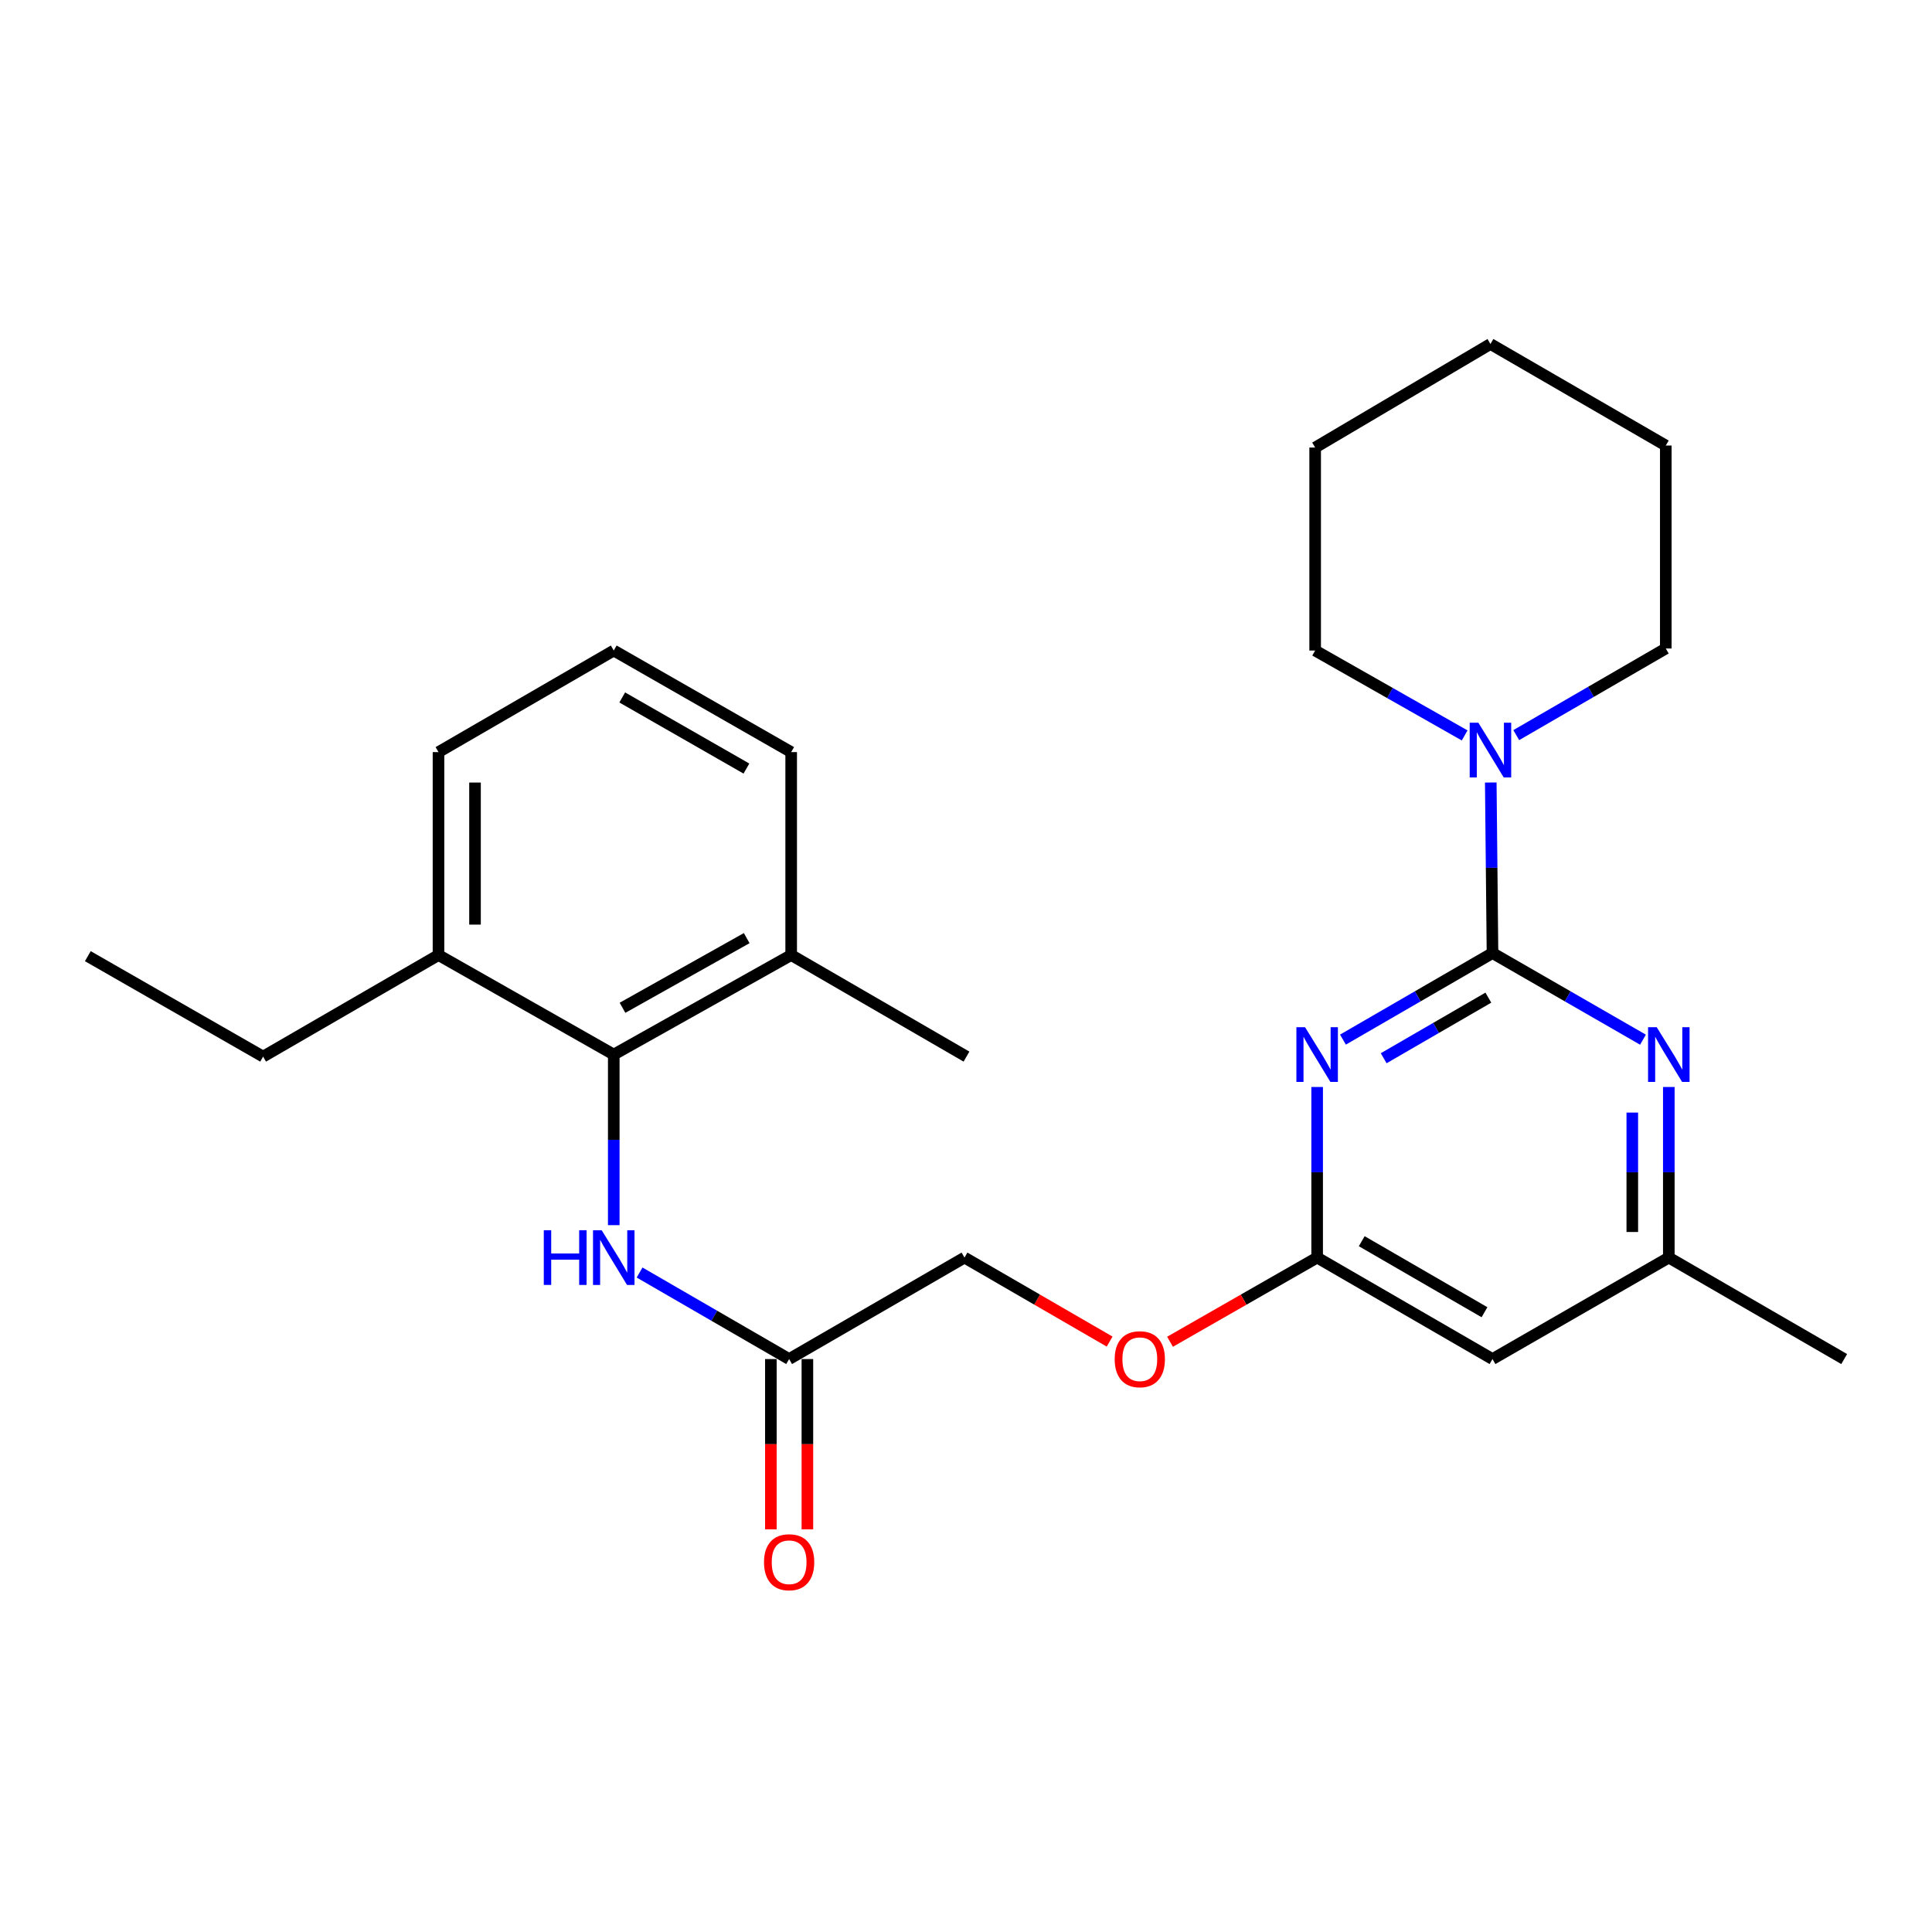 <?xml version='1.0' encoding='iso-8859-1'?>
<svg version='1.1' baseProfile='full'
              xmlns='http://www.w3.org/2000/svg'
                      xmlns:rdkit='http://www.rdkit.org/xml'
                      xmlns:xlink='http://www.w3.org/1999/xlink'
                  xml:space='preserve'
width='1000px' height='1000px' viewBox='0 0 1000 1000'>
<!-- END OF HEADER -->
<rect style='opacity:1.0;fill:#FFFFFF;stroke:none' width='1000' height='1000' x='0' y='0'> </rect>
<path class='bond-0' d='M 772.511,493.301 L 733.812,515.702' style='fill:none;fill-rule:evenodd;stroke:#000000;stroke-width:6px;stroke-linecap:butt;stroke-linejoin:miter;stroke-opacity:1' />
<path class='bond-0' d='M 733.812,515.702 L 695.113,538.103' style='fill:none;fill-rule:evenodd;stroke:#0000FF;stroke-width:6px;stroke-linecap:butt;stroke-linejoin:miter;stroke-opacity:1' />
<path class='bond-0' d='M 770.37,516.38 L 743.281,532.061' style='fill:none;fill-rule:evenodd;stroke:#000000;stroke-width:6px;stroke-linecap:butt;stroke-linejoin:miter;stroke-opacity:1' />
<path class='bond-0' d='M 743.281,532.061 L 716.192,547.742' style='fill:none;fill-rule:evenodd;stroke:#0000FF;stroke-width:6px;stroke-linecap:butt;stroke-linejoin:miter;stroke-opacity:1' />
<path class='bond-1' d='M 772.511,493.301 L 811.457,515.721' style='fill:none;fill-rule:evenodd;stroke:#000000;stroke-width:6px;stroke-linecap:butt;stroke-linejoin:miter;stroke-opacity:1' />
<path class='bond-1' d='M 811.457,515.721 L 850.402,538.14' style='fill:none;fill-rule:evenodd;stroke:#0000FF;stroke-width:6px;stroke-linecap:butt;stroke-linejoin:miter;stroke-opacity:1' />
<path class='bond-2' d='M 772.511,493.301 L 772.065,449.164' style='fill:none;fill-rule:evenodd;stroke:#000000;stroke-width:6px;stroke-linecap:butt;stroke-linejoin:miter;stroke-opacity:1' />
<path class='bond-2' d='M 772.065,449.164 L 771.62,405.026' style='fill:none;fill-rule:evenodd;stroke:#0000FF;stroke-width:6px;stroke-linecap:butt;stroke-linejoin:miter;stroke-opacity:1' />
<path class='bond-3' d='M 681.751,562.625 L 681.751,606.773' style='fill:none;fill-rule:evenodd;stroke:#0000FF;stroke-width:6px;stroke-linecap:butt;stroke-linejoin:miter;stroke-opacity:1' />
<path class='bond-3' d='M 681.751,606.773 L 681.751,650.921' style='fill:none;fill-rule:evenodd;stroke:#000000;stroke-width:6px;stroke-linecap:butt;stroke-linejoin:miter;stroke-opacity:1' />
<path class='bond-8' d='M 863.775,562.625 L 863.775,606.773' style='fill:none;fill-rule:evenodd;stroke:#0000FF;stroke-width:6px;stroke-linecap:butt;stroke-linejoin:miter;stroke-opacity:1' />
<path class='bond-8' d='M 863.775,606.773 L 863.775,650.921' style='fill:none;fill-rule:evenodd;stroke:#000000;stroke-width:6px;stroke-linecap:butt;stroke-linejoin:miter;stroke-opacity:1' />
<path class='bond-8' d='M 844.873,575.869 L 844.873,606.773' style='fill:none;fill-rule:evenodd;stroke:#0000FF;stroke-width:6px;stroke-linecap:butt;stroke-linejoin:miter;stroke-opacity:1' />
<path class='bond-8' d='M 844.873,606.773 L 844.873,637.677' style='fill:none;fill-rule:evenodd;stroke:#000000;stroke-width:6px;stroke-linecap:butt;stroke-linejoin:miter;stroke-opacity:1' />
<path class='bond-14' d='M 758.102,380.658 L 719.412,358.684' style='fill:none;fill-rule:evenodd;stroke:#0000FF;stroke-width:6px;stroke-linecap:butt;stroke-linejoin:miter;stroke-opacity:1' />
<path class='bond-14' d='M 719.412,358.684 L 680.722,336.711' style='fill:none;fill-rule:evenodd;stroke:#000000;stroke-width:6px;stroke-linecap:butt;stroke-linejoin:miter;stroke-opacity:1' />
<path class='bond-15' d='M 784.813,380.498 L 823.511,358.079' style='fill:none;fill-rule:evenodd;stroke:#0000FF;stroke-width:6px;stroke-linecap:butt;stroke-linejoin:miter;stroke-opacity:1' />
<path class='bond-15' d='M 823.511,358.079 L 862.21,335.661' style='fill:none;fill-rule:evenodd;stroke:#000000;stroke-width:6px;stroke-linecap:butt;stroke-linejoin:miter;stroke-opacity:1' />
<path class='bond-11' d='M 681.751,650.921 L 643.678,672.708' style='fill:none;fill-rule:evenodd;stroke:#000000;stroke-width:6px;stroke-linecap:butt;stroke-linejoin:miter;stroke-opacity:1' />
<path class='bond-11' d='M 643.678,672.708 L 605.606,694.495' style='fill:none;fill-rule:evenodd;stroke:#FF0000;stroke-width:6px;stroke-linecap:butt;stroke-linejoin:miter;stroke-opacity:1' />
<path class='bond-26' d='M 681.751,650.921 L 772.511,703.447' style='fill:none;fill-rule:evenodd;stroke:#000000;stroke-width:6px;stroke-linecap:butt;stroke-linejoin:miter;stroke-opacity:1' />
<path class='bond-26' d='M 704.833,642.44 L 768.365,679.209' style='fill:none;fill-rule:evenodd;stroke:#000000;stroke-width:6px;stroke-linecap:butt;stroke-linejoin:miter;stroke-opacity:1' />
<path class='bond-4' d='M 317.682,545.838 L 317.682,589.986' style='fill:none;fill-rule:evenodd;stroke:#000000;stroke-width:6px;stroke-linecap:butt;stroke-linejoin:miter;stroke-opacity:1' />
<path class='bond-4' d='M 317.682,589.986 L 317.682,634.134' style='fill:none;fill-rule:evenodd;stroke:#0000FF;stroke-width:6px;stroke-linecap:butt;stroke-linejoin:miter;stroke-opacity:1' />
<path class='bond-9' d='M 317.682,545.838 L 409.513,494.331' style='fill:none;fill-rule:evenodd;stroke:#000000;stroke-width:6px;stroke-linecap:butt;stroke-linejoin:miter;stroke-opacity:1' />
<path class='bond-9' d='M 322.21,521.626 L 386.492,485.571' style='fill:none;fill-rule:evenodd;stroke:#000000;stroke-width:6px;stroke-linecap:butt;stroke-linejoin:miter;stroke-opacity:1' />
<path class='bond-10' d='M 317.682,545.838 L 226.964,494.331' style='fill:none;fill-rule:evenodd;stroke:#000000;stroke-width:6px;stroke-linecap:butt;stroke-linejoin:miter;stroke-opacity:1' />
<path class='bond-5' d='M 331.044,658.653 L 369.748,681.05' style='fill:none;fill-rule:evenodd;stroke:#0000FF;stroke-width:6px;stroke-linecap:butt;stroke-linejoin:miter;stroke-opacity:1' />
<path class='bond-5' d='M 369.748,681.05 L 408.452,703.447' style='fill:none;fill-rule:evenodd;stroke:#000000;stroke-width:6px;stroke-linecap:butt;stroke-linejoin:miter;stroke-opacity:1' />
<path class='bond-6' d='M 772.511,703.447 L 863.775,650.921' style='fill:none;fill-rule:evenodd;stroke:#000000;stroke-width:6px;stroke-linecap:butt;stroke-linejoin:miter;stroke-opacity:1' />
<path class='bond-7' d='M 408.452,703.447 L 499.223,650.921' style='fill:none;fill-rule:evenodd;stroke:#000000;stroke-width:6px;stroke-linecap:butt;stroke-linejoin:miter;stroke-opacity:1' />
<path class='bond-12' d='M 399.002,703.447 L 399.002,747.515' style='fill:none;fill-rule:evenodd;stroke:#000000;stroke-width:6px;stroke-linecap:butt;stroke-linejoin:miter;stroke-opacity:1' />
<path class='bond-12' d='M 399.002,747.515 L 399.002,791.583' style='fill:none;fill-rule:evenodd;stroke:#FF0000;stroke-width:6px;stroke-linecap:butt;stroke-linejoin:miter;stroke-opacity:1' />
<path class='bond-12' d='M 417.903,703.447 L 417.903,747.515' style='fill:none;fill-rule:evenodd;stroke:#000000;stroke-width:6px;stroke-linecap:butt;stroke-linejoin:miter;stroke-opacity:1' />
<path class='bond-12' d='M 417.903,747.515 L 417.903,791.583' style='fill:none;fill-rule:evenodd;stroke:#FF0000;stroke-width:6px;stroke-linecap:butt;stroke-linejoin:miter;stroke-opacity:1' />
<path class='bond-20' d='M 863.775,650.921 L 954.545,703.447' style='fill:none;fill-rule:evenodd;stroke:#000000;stroke-width:6px;stroke-linecap:butt;stroke-linejoin:miter;stroke-opacity:1' />
<path class='bond-17' d='M 409.513,494.331 L 409.513,389.289' style='fill:none;fill-rule:evenodd;stroke:#000000;stroke-width:6px;stroke-linecap:butt;stroke-linejoin:miter;stroke-opacity:1' />
<path class='bond-21' d='M 409.513,494.331 L 500.252,546.898' style='fill:none;fill-rule:evenodd;stroke:#000000;stroke-width:6px;stroke-linecap:butt;stroke-linejoin:miter;stroke-opacity:1' />
<path class='bond-18' d='M 226.964,494.331 L 226.964,389.289' style='fill:none;fill-rule:evenodd;stroke:#000000;stroke-width:6px;stroke-linecap:butt;stroke-linejoin:miter;stroke-opacity:1' />
<path class='bond-18' d='M 245.866,478.574 L 245.866,405.045' style='fill:none;fill-rule:evenodd;stroke:#000000;stroke-width:6px;stroke-linecap:butt;stroke-linejoin:miter;stroke-opacity:1' />
<path class='bond-19' d='M 226.964,494.331 L 136.183,546.898' style='fill:none;fill-rule:evenodd;stroke:#000000;stroke-width:6px;stroke-linecap:butt;stroke-linejoin:miter;stroke-opacity:1' />
<path class='bond-13' d='M 574.341,694.404 L 536.782,672.663' style='fill:none;fill-rule:evenodd;stroke:#FF0000;stroke-width:6px;stroke-linecap:butt;stroke-linejoin:miter;stroke-opacity:1' />
<path class='bond-13' d='M 536.782,672.663 L 499.223,650.921' style='fill:none;fill-rule:evenodd;stroke:#000000;stroke-width:6px;stroke-linecap:butt;stroke-linejoin:miter;stroke-opacity:1' />
<path class='bond-22' d='M 680.722,336.711 L 680.722,231.648' style='fill:none;fill-rule:evenodd;stroke:#000000;stroke-width:6px;stroke-linecap:butt;stroke-linejoin:miter;stroke-opacity:1' />
<path class='bond-23' d='M 862.21,335.661 L 862.21,230.609' style='fill:none;fill-rule:evenodd;stroke:#000000;stroke-width:6px;stroke-linecap:butt;stroke-linejoin:miter;stroke-opacity:1' />
<path class='bond-16' d='M 317.682,336.711 L 226.964,389.289' style='fill:none;fill-rule:evenodd;stroke:#000000;stroke-width:6px;stroke-linecap:butt;stroke-linejoin:miter;stroke-opacity:1' />
<path class='bond-28' d='M 317.682,336.711 L 409.513,389.289' style='fill:none;fill-rule:evenodd;stroke:#000000;stroke-width:6px;stroke-linecap:butt;stroke-linejoin:miter;stroke-opacity:1' />
<path class='bond-28' d='M 322.065,361.001 L 386.347,397.806' style='fill:none;fill-rule:evenodd;stroke:#000000;stroke-width:6px;stroke-linecap:butt;stroke-linejoin:miter;stroke-opacity:1' />
<path class='bond-24' d='M 136.183,546.898 L 45.455,494.908' style='fill:none;fill-rule:evenodd;stroke:#000000;stroke-width:6px;stroke-linecap:butt;stroke-linejoin:miter;stroke-opacity:1' />
<path class='bond-27' d='M 680.722,231.648 L 771.45,178.051' style='fill:none;fill-rule:evenodd;stroke:#000000;stroke-width:6px;stroke-linecap:butt;stroke-linejoin:miter;stroke-opacity:1' />
<path class='bond-25' d='M 862.21,230.609 L 771.45,178.051' style='fill:none;fill-rule:evenodd;stroke:#000000;stroke-width:6px;stroke-linecap:butt;stroke-linejoin:miter;stroke-opacity:1' />
<path  class='atom-1' d='M 675.491 531.678
L 684.771 546.678
Q 685.691 548.158, 687.171 550.838
Q 688.651 553.518, 688.731 553.678
L 688.731 531.678
L 692.491 531.678
L 692.491 559.998
L 688.611 559.998
L 678.651 543.598
Q 677.491 541.678, 676.251 539.478
Q 675.051 537.278, 674.691 536.598
L 674.691 559.998
L 671.011 559.998
L 671.011 531.678
L 675.491 531.678
' fill='#0000FF'/>
<path  class='atom-2' d='M 857.515 531.678
L 866.795 546.678
Q 867.715 548.158, 869.195 550.838
Q 870.675 553.518, 870.755 553.678
L 870.755 531.678
L 874.515 531.678
L 874.515 559.998
L 870.635 559.998
L 860.675 543.598
Q 859.515 541.678, 858.275 539.478
Q 857.075 537.278, 856.715 536.598
L 856.715 559.998
L 853.035 559.998
L 853.035 531.678
L 857.515 531.678
' fill='#0000FF'/>
<path  class='atom-3' d='M 765.19 374.079
L 774.47 389.079
Q 775.39 390.559, 776.87 393.239
Q 778.35 395.919, 778.43 396.079
L 778.43 374.079
L 782.19 374.079
L 782.19 402.399
L 778.31 402.399
L 768.35 385.999
Q 767.19 384.079, 765.95 381.879
Q 764.75 379.679, 764.39 378.999
L 764.39 402.399
L 760.71 402.399
L 760.71 374.079
L 765.19 374.079
' fill='#0000FF'/>
<path  class='atom-6' d='M 281.462 636.761
L 285.302 636.761
L 285.302 648.801
L 299.782 648.801
L 299.782 636.761
L 303.622 636.761
L 303.622 665.081
L 299.782 665.081
L 299.782 652.001
L 285.302 652.001
L 285.302 665.081
L 281.462 665.081
L 281.462 636.761
' fill='#0000FF'/>
<path  class='atom-6' d='M 311.422 636.761
L 320.702 651.761
Q 321.622 653.241, 323.102 655.921
Q 324.582 658.601, 324.662 658.761
L 324.662 636.761
L 328.422 636.761
L 328.422 665.081
L 324.542 665.081
L 314.582 648.681
Q 313.422 646.761, 312.182 644.561
Q 310.982 642.361, 310.622 641.681
L 310.622 665.081
L 306.942 665.081
L 306.942 636.761
L 311.422 636.761
' fill='#0000FF'/>
<path  class='atom-12' d='M 576.962 703.527
Q 576.962 696.727, 580.322 692.927
Q 583.682 689.127, 589.962 689.127
Q 596.242 689.127, 599.602 692.927
Q 602.962 696.727, 602.962 703.527
Q 602.962 710.407, 599.562 714.327
Q 596.162 718.207, 589.962 718.207
Q 583.722 718.207, 580.322 714.327
Q 576.962 710.447, 576.962 703.527
M 589.962 715.007
Q 594.282 715.007, 596.602 712.127
Q 598.962 709.207, 598.962 703.527
Q 598.962 697.967, 596.602 695.167
Q 594.282 692.327, 589.962 692.327
Q 585.642 692.327, 583.282 695.127
Q 580.962 697.927, 580.962 703.527
Q 580.962 709.247, 583.282 712.127
Q 585.642 715.007, 589.962 715.007
' fill='#FF0000'/>
<path  class='atom-13' d='M 395.452 808.61
Q 395.452 801.81, 398.812 798.01
Q 402.172 794.21, 408.452 794.21
Q 414.732 794.21, 418.092 798.01
Q 421.452 801.81, 421.452 808.61
Q 421.452 815.49, 418.052 819.41
Q 414.652 823.29, 408.452 823.29
Q 402.212 823.29, 398.812 819.41
Q 395.452 815.53, 395.452 808.61
M 408.452 820.09
Q 412.772 820.09, 415.092 817.21
Q 417.452 814.29, 417.452 808.61
Q 417.452 803.05, 415.092 800.25
Q 412.772 797.41, 408.452 797.41
Q 404.132 797.41, 401.772 800.21
Q 399.452 803.01, 399.452 808.61
Q 399.452 814.33, 401.772 817.21
Q 404.132 820.09, 408.452 820.09
' fill='#FF0000'/>
</svg>
